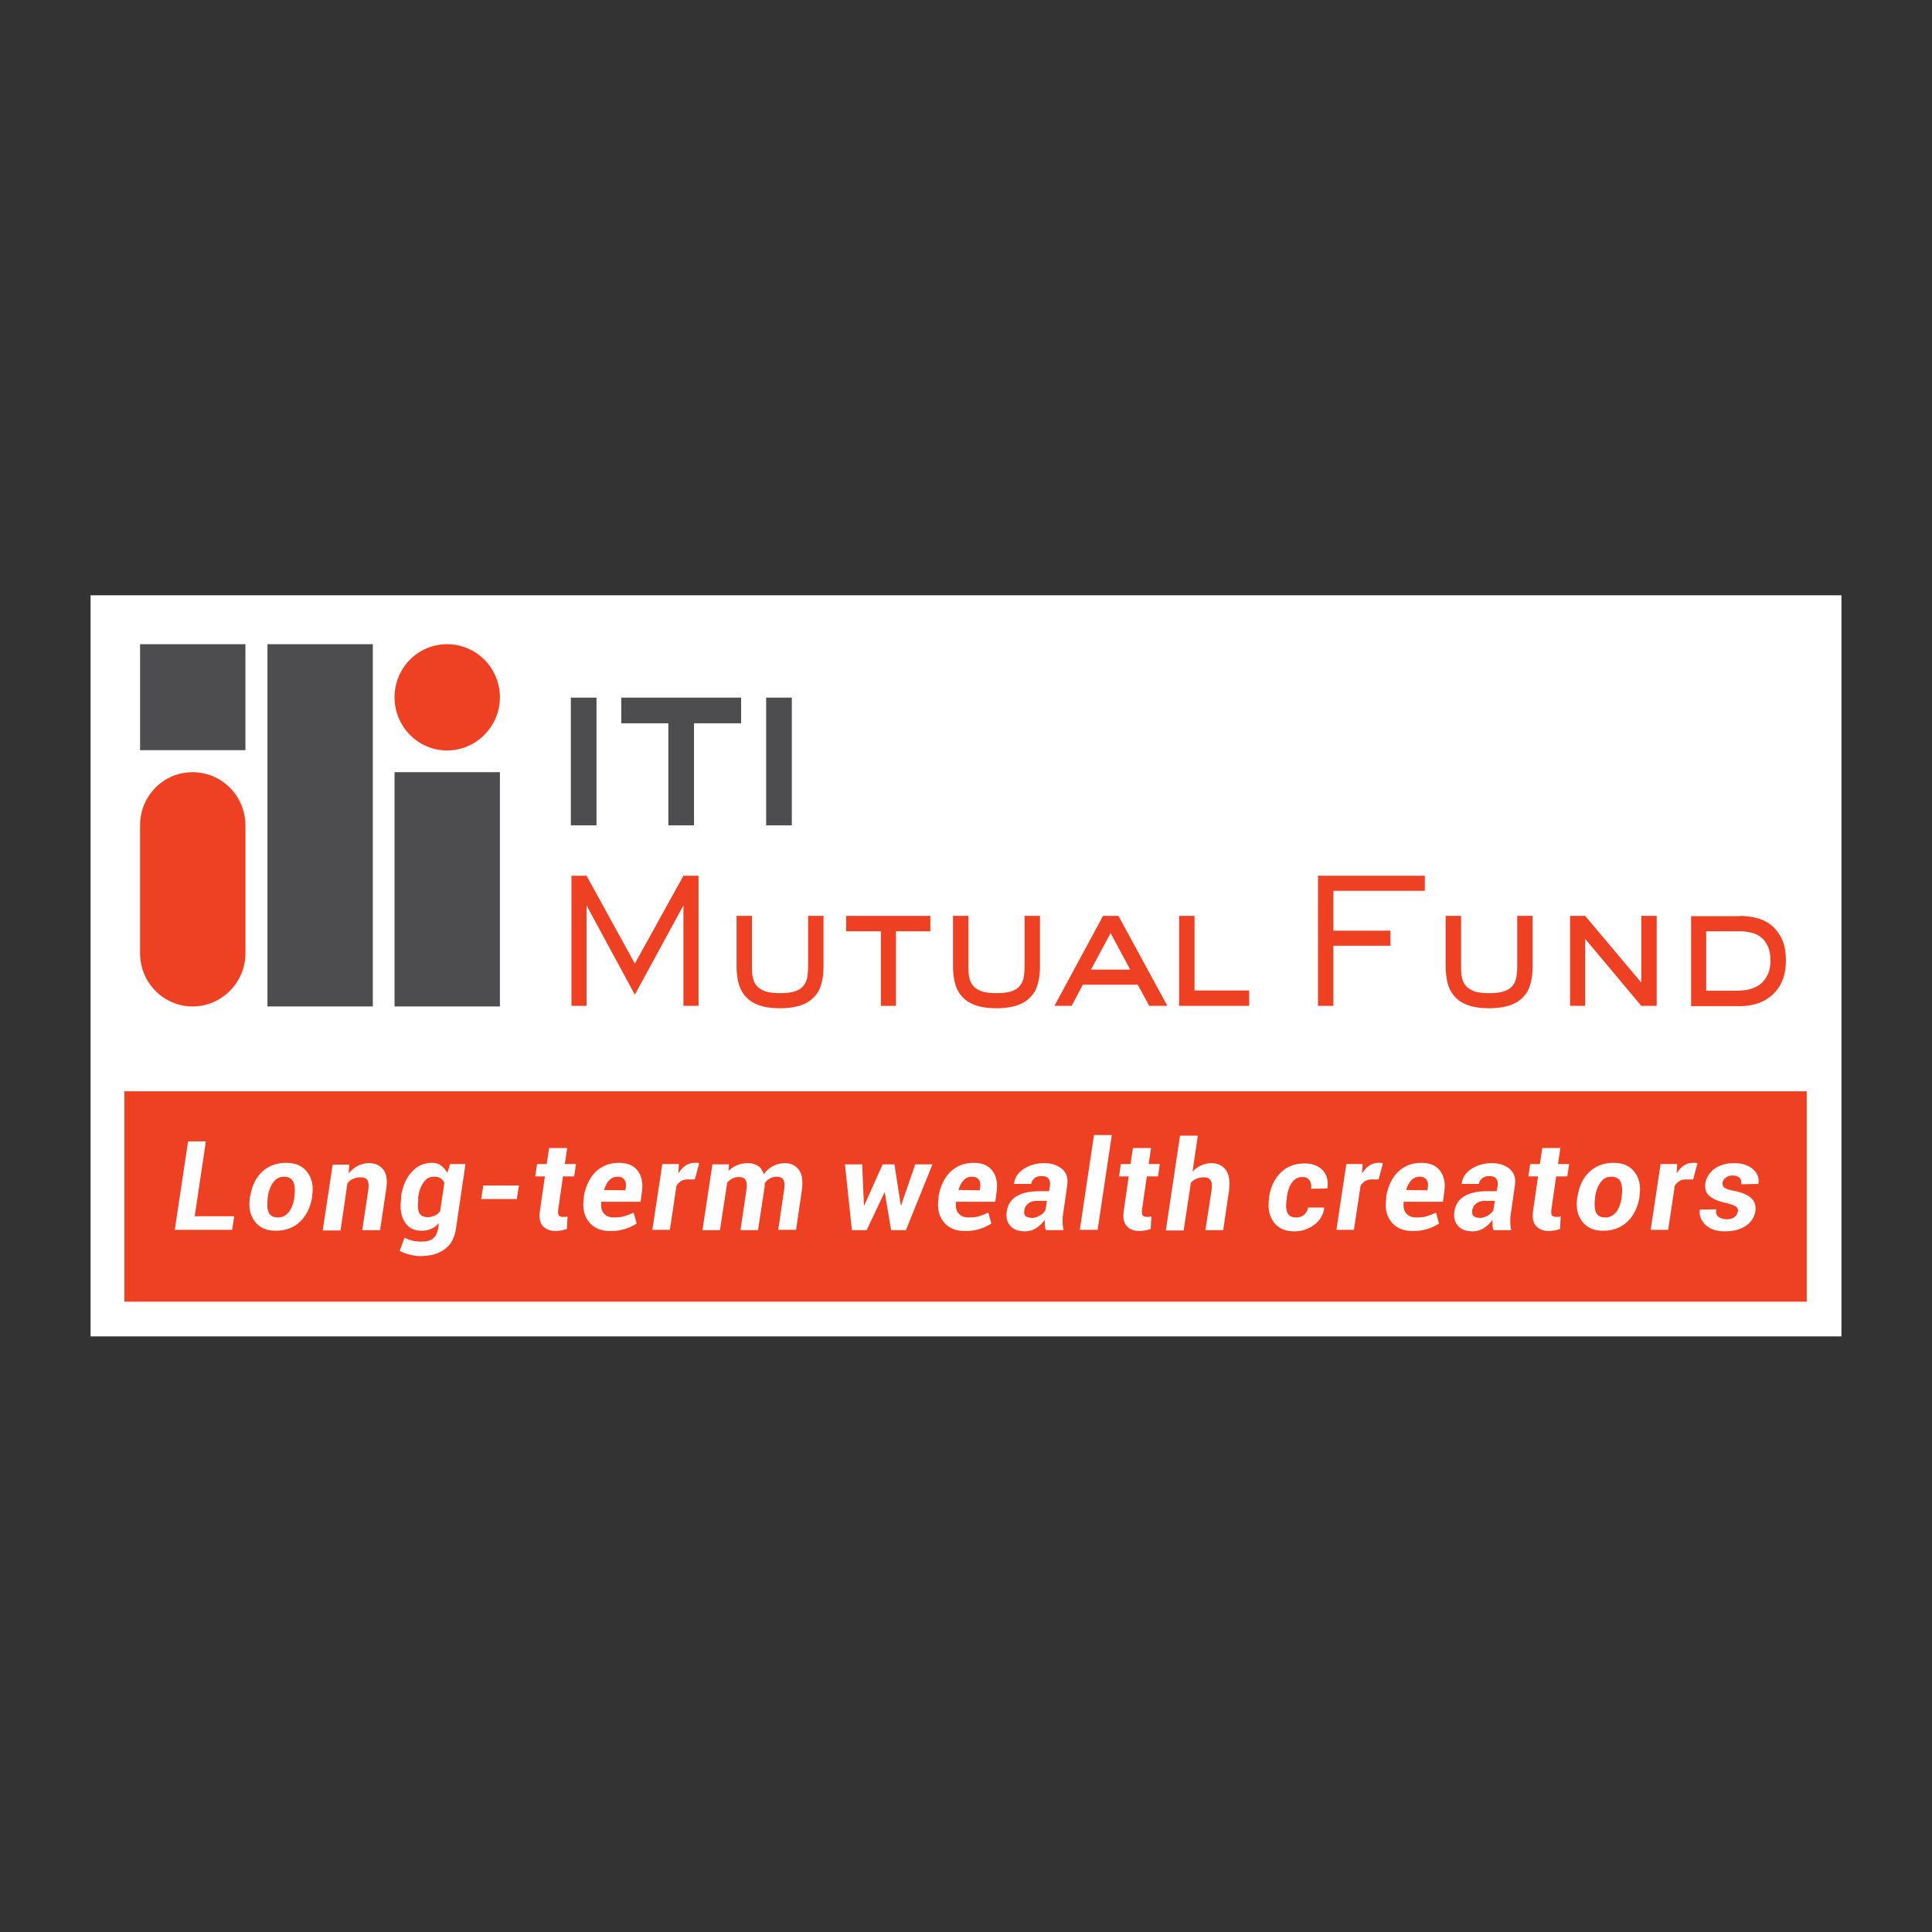 <?xml version="1.0" encoding="UTF-8"?>
<svg id="Layer_1" xmlns="http://www.w3.org/2000/svg" version="1.1" viewBox="0 0 64 64">
  <rect x="0" y="0" width="64" height="64" fill="#333333" stroke="none"/>
  <!-- Generator: Adobe Illustrator 29.1.0, SVG Export Plug-In . SVG Version: 2.1.0 Build 142)  -->
  <defs>
    <style>
      .st0 {
        fill: #ee4023;
      }

      .st1 {
        fill: #fff;
      }

      .st2 {
        fill: #4d4d4f;
      }
    </style>
  </defs>
  <rect class="st1" x="3" y="19.72" width="58" height="24.55"/>
  <g>
    <rect class="st0" x="4.12" y="36.15" width="55.73" height="6.97"/>
    <g>
      <rect class="st2" x="13.07" y="25.58" width="3.49" height="7.76"/>
      <rect class="st2" x="8.86" y="21.34" width="3.49" height="12"/>
      <rect class="st2" x="4.64" y="21.34" width="3.49" height="3.51"/>
      <path class="st0" d="M13.07,23.1c0,.97.78,1.76,1.74,1.76s1.75-.79,1.75-1.76-.78-1.76-1.75-1.76-1.74.79-1.74,1.76"/>
      <path class="st0" d="M8.13,27.34c0-.97-.78-1.76-1.75-1.76s-1.74.79-1.74,1.76v4.24c0,.97.78,1.76,1.74,1.76s1.75-.79,1.75-1.76v-4.24Z"/>
    </g>
    <rect class="st2" x="18.91" y="23.11" width=".85" height="4.23"/>
    <polygon class="st2" points="24.55 23.11 24.55 23.96 22.99 23.96 22.99 27.34 22.14 27.34 22.14 23.96 20.58 23.96 20.58 23.11 24.55 23.11"/>
    <rect class="st2" x="25.38" y="23.11" width=".85" height="4.23"/>
    <polygon class="st0" points="23.14 33.32 22.64 33.32 22.64 30.01 22.63 30.01 21.03 32.95 19.44 30.01 19.43 30.01 19.43 33.32 18.93 33.32 18.93 29.01 19.43 29.01 21.03 31.92 22.64 29.01 23.14 29.01 23.14 33.32"/>
    <path class="st0" d="M27.28,32.02c0,.19-.02.37-.06.53-.04.17-.11.32-.22.44-.11.13-.25.23-.44.3-.19.07-.43.11-.72.11s-.54-.04-.72-.11c-.19-.07-.33-.17-.44-.3-.11-.13-.18-.27-.22-.44-.04-.17-.06-.35-.06-.53v-1.68h.51v1.68c0,.13,0,.26.03.36.02.11.06.2.13.28.07.08.16.13.28.18.12.04.29.06.49.06s.37-.02.49-.06c.12-.04.22-.1.28-.18.07-.08.11-.17.13-.28.02-.11.03-.23.03-.36v-1.68h.51v1.68Z"/>
    <polygon class="st0" points="29.68 33.32 29.18 33.32 29.18 30.85 28.03 30.85 28.03 30.34 30.82 30.34 30.82 30.85 29.68 30.85 29.68 33.32"/>
    <path class="st0" d="M34.45,32.02c0,.19-.02.37-.06.53-.04.17-.11.32-.22.44-.11.13-.25.23-.44.3-.19.07-.43.11-.72.11s-.54-.04-.72-.11c-.19-.07-.33-.17-.44-.3-.11-.13-.18-.27-.22-.44-.04-.17-.06-.35-.06-.53v-1.68h.51v1.68c0,.13,0,.26.03.36.02.11.06.2.13.28.07.08.16.13.28.18.12.04.29.06.49.06s.37-.02.49-.06c.12-.04.22-.1.28-.18.07-.08.11-.17.13-.28.02-.11.03-.23.03-.36v-1.68h.51v1.68Z"/>
    <path class="st0" d="M38.67,33.32h-.6l-.38-.7h-1.82l-.37.7h-.57l1.61-2.98h.51l1.62,2.98ZM36.79,30.91l-.65,1.21h1.3l-.65-1.21Z"/>
    <polygon class="st0" points="41.38 33.32 39.06 33.32 39.06 30.34 39.57 30.34 39.57 32.81 41.38 32.81 41.38 33.32"/>
    <polygon class="st0" points="44.17 33.32 43.66 33.32 43.66 29.01 47.2 29.01 47.2 29.51 44.17 29.51 44.17 30.83 46.06 30.83 46.06 31.33 44.17 31.33 44.17 33.32"/>
    <path class="st0" d="M50.77,32.02c0,.19-.02.37-.06.53-.04.17-.11.32-.22.44-.11.13-.25.23-.44.3-.19.07-.43.11-.72.11s-.54-.04-.72-.11c-.19-.07-.33-.17-.44-.3-.11-.13-.18-.27-.22-.44-.04-.17-.06-.35-.06-.53v-1.68h.51v1.68c0,.13,0,.26.03.36.02.11.06.2.13.28.07.08.16.13.28.18.12.04.29.06.49.06s.37-.02.49-.06c.12-.04.22-.1.28-.18.07-.08.11-.17.13-.28.02-.11.03-.23.03-.36v-1.68h.51v1.68Z"/>
    <polygon class="st0" points="54.88 33.32 54.37 33.32 52.51 31.1 52.51 33.32 52.01 33.32 52.01 30.34 52.51 30.34 54.37 32.55 54.37 30.34 54.88 30.34 54.88 33.32"/>
    <path class="st0" d="M57.64,30.34c.16,0,.33.02.51.06.18.04.34.11.49.22.15.11.27.26.37.45.1.19.15.44.15.75,0,.26-.04.48-.12.67-.08.19-.19.34-.33.47-.14.12-.3.22-.49.28-.18.06-.38.09-.57.09h-1.63v-2.98h1.63ZM57.64,32.81c.14,0,.27-.02.39-.06.12-.04.23-.1.32-.18.09-.08.16-.18.22-.31.05-.12.08-.27.08-.44,0-.18-.03-.34-.08-.46-.06-.12-.13-.23-.22-.3-.09-.08-.2-.13-.32-.16-.12-.03-.25-.05-.38-.05h-1.13v1.97h1.13Z"/>
    <path class="st1" d="M57.58,40.14c0-.07-.01-.12-.07-.17-.06-.04-.17-.08-.33-.12-.25-.05-.43-.13-.55-.23-.12-.1-.16-.24-.14-.42.03-.19.13-.35.3-.48.18-.13.4-.19.66-.19s.47.07.62.2c.15.13.21.3.18.49h0s-.57.01-.57.01c.01-.09,0-.16-.05-.21-.05-.05-.13-.08-.23-.08-.09,0-.17.02-.23.07-.06.05-.1.1-.11.17,0,.07.01.12.06.16.05.04.16.08.33.11.26.05.45.13.56.24.12.1.16.25.14.43-.03.2-.14.37-.32.49-.18.12-.41.18-.69.18s-.49-.07-.65-.22c-.15-.15-.21-.32-.18-.5h0s.54-.01.54-.01c-.01.12.01.2.08.25.07.05.16.08.27.08.1,0,.19-.02.25-.07.07-.04.1-.1.11-.18M56.08,39.07h-.22c-.08,0-.16.01-.22.05-.06.04-.12.09-.16.16l-.22,1.46h-.58l.33-2.18h.55l-.02.31c.07-.11.15-.2.24-.26.09-.06.19-.09.3-.09.03,0,.06,0,.08,0,.03,0,.05.01.07.02l-.14.52ZM52.84,39.68c-.03.21-.02.37.03.48.05.12.16.17.31.17.14,0,.26-.06.36-.18.09-.12.15-.28.18-.47v-.04c.03-.2.02-.36-.03-.48-.05-.12-.16-.18-.31-.18s-.27.06-.36.19c-.09.12-.15.28-.18.47v.04ZM52.26,39.63c.05-.34.18-.61.39-.81.21-.2.48-.3.8-.3s.54.1.7.31c.16.21.21.47.16.79v.04c-.06.34-.19.61-.4.81-.21.2-.48.3-.8.3s-.54-.1-.7-.31c-.16-.21-.21-.47-.16-.8v-.04ZM51.69,38.03l-.08.53h.37l-.06.41h-.37l-.16,1.11c-.01.09,0,.15.02.18.03.03.07.05.13.05.03,0,.06,0,.08,0,.02,0,.05,0,.08-.02l-.02.42c-.06.02-.12.04-.18.05-.06,0-.12.02-.18.02-.2,0-.34-.06-.44-.17-.1-.11-.13-.29-.09-.53l.16-1.11h-.32l.06-.41h.32l.08-.53h.59ZM49,40.35c.1,0,.19-.03.28-.08.09-.05.15-.11.19-.18l.05-.31h-.33c-.12,0-.22.03-.29.09-.08.06-.12.14-.13.23-.01.08,0,.14.04.18.04.04.11.06.19.06ZM49.47,40.74s-.03-.1-.03-.16c0-.06,0-.11,0-.17-.08.11-.17.2-.28.27-.11.07-.23.11-.37.11-.22,0-.39-.06-.49-.18-.11-.12-.15-.28-.12-.48.03-.22.14-.39.32-.5.18-.11.43-.17.75-.17h.33l.03-.17c.02-.11,0-.19-.05-.25-.05-.06-.12-.08-.23-.08-.09,0-.17.02-.23.07-.06.05-.1.11-.11.19h-.57c.02-.2.12-.36.31-.49.19-.13.42-.2.69-.2.25,0,.45.07.6.2.15.13.2.32.16.56l-.13.9c-.02.11-.02.2-.02.29,0,.09.01.18.03.27h-.58ZM47.03,38.98c-.11,0-.21.04-.28.12-.08.08-.13.19-.17.32h0s.71.01.71.01v-.04c.03-.13.02-.23-.03-.3-.04-.07-.12-.11-.24-.11ZM46.8,40.78c-.31,0-.55-.1-.71-.3-.16-.2-.22-.46-.17-.77v-.08c.06-.34.19-.61.39-.81.21-.2.46-.3.78-.3.28,0,.49.09.62.27.13.18.18.42.13.72l-.04.3h-1.3c-.02.16,0,.29.08.38.07.09.18.14.34.14.13,0,.24-.01.34-.04.1-.03.2-.07.31-.12l.1.36c-.1.07-.23.13-.38.18-.16.05-.32.07-.5.07ZM45.67,39.07h-.22c-.08,0-.16.01-.22.05-.06.04-.12.09-.16.16l-.22,1.46h-.58l.33-2.18h.54l-.02.31c.07-.11.15-.2.24-.26.09-.06.19-.09.3-.09.03,0,.06,0,.08,0,.03,0,.05.01.07.02l-.14.52ZM42.95,40.33c.1,0,.18-.03.25-.09.07-.06.12-.14.13-.24h.54c-.03.24-.14.43-.33.57-.19.14-.41.22-.66.22-.31,0-.54-.1-.69-.31-.15-.21-.2-.47-.15-.78v-.06c.06-.33.18-.6.39-.8.2-.2.47-.3.79-.3.26,0,.46.08.6.23.14.15.19.36.15.6h0s-.54.01-.54.01c.02-.12,0-.21-.05-.28-.05-.07-.12-.11-.23-.11-.15,0-.26.06-.35.18-.09.12-.14.28-.17.46v.06c-.04.2-.03.36.01.47.05.12.15.17.3.17ZM39.49,38.83c.08-.1.18-.17.29-.22.11-.05.22-.08.34-.08.22,0,.38.08.49.23.11.15.14.38.1.7l-.19,1.29h-.59l.2-1.29c.03-.18.02-.3-.03-.36-.04-.07-.12-.1-.23-.1-.09,0-.17.02-.24.05-.07.03-.13.07-.18.13l-.24,1.58h-.59l.47-3.14h.59l-.18,1.22ZM38.13,38.03l-.08.53h.37l-.06.41h-.37l-.16,1.11c-.01.09,0,.15.02.18.03.03.07.05.13.05.03,0,.06,0,.08,0,.02,0,.05,0,.08-.02l-.02.42c-.06.02-.12.04-.18.05-.06,0-.12.02-.18.02-.2,0-.34-.06-.44-.17-.1-.11-.13-.29-.09-.53l.16-1.11h-.32l.06-.41h.32l.08-.53h.59ZM36.36,40.74h-.59l.47-3.14h.59l-.47,3.14ZM34.16,40.35c.1,0,.19-.03.28-.08.09-.05.15-.11.19-.18l.05-.31h-.33c-.12,0-.22.03-.29.09-.08.06-.12.14-.13.23-.01.08,0,.14.04.18.04.04.11.06.19.06ZM34.64,40.74s-.03-.1-.03-.16c0-.06,0-.11,0-.17-.08.11-.17.2-.28.27-.11.07-.23.11-.37.11-.22,0-.39-.06-.49-.18-.11-.12-.15-.28-.12-.48.03-.22.14-.39.32-.5.18-.11.43-.17.75-.17h.33l.03-.17c.02-.11,0-.19-.05-.25-.05-.06-.12-.08-.23-.08-.09,0-.17.02-.23.07-.06.05-.1.11-.11.19h-.57c.02-.2.12-.36.31-.49.19-.13.42-.2.69-.2.25,0,.45.07.6.2.15.13.2.32.16.56l-.13.9c-.02.11-.02.2-.02.29,0,.09.01.18.03.27h-.58ZM32.2,38.98c-.11,0-.21.04-.28.12-.08.08-.13.19-.17.32h0s.71.01.71.01v-.04c.03-.13.02-.23-.03-.3-.04-.07-.12-.11-.24-.11ZM31.97,40.78c-.31,0-.55-.1-.71-.3-.16-.2-.22-.46-.17-.77v-.08c.06-.34.19-.61.39-.81.21-.2.46-.3.78-.3.28,0,.49.09.62.27.13.18.18.42.13.72l-.04.3h-1.3c-.02.16,0,.29.08.38.07.09.18.14.34.14.13,0,.24-.01.34-.04.1-.03.2-.07.31-.12l.1.36c-.1.07-.23.13-.38.18-.16.05-.32.07-.5.07ZM29.84,39.93h.01l.47-1.36h.57l-.88,2.18h-.49l-.21-1.25h-.01s-.59,1.25-.59,1.25h-.49l-.23-2.18h.57l.06,1.36h.01s.61-1.36.61-1.36h.39l.21,1.36ZM24.09,38.84c.08-.1.18-.18.3-.23.11-.05.24-.08.38-.08s.24.03.34.09c.09.06.15.15.19.28.08-.12.19-.21.3-.27.12-.06.25-.1.4-.1.21,0,.36.08.47.23.11.15.13.38.09.69l-.19,1.29h-.59l.19-1.29c.03-.18.02-.3-.02-.37-.04-.07-.12-.1-.23-.1-.08,0-.15.02-.22.06-.07.04-.12.09-.17.16,0,.02,0,.04,0,.06,0,.02,0,.04,0,.06l-.22,1.43h-.58l.19-1.29c.03-.18.02-.3-.02-.37-.04-.07-.12-.1-.23-.1-.08,0-.15.02-.21.05-.06.03-.12.08-.17.13l-.24,1.58h-.58l.33-2.18h.55l-.02.28ZM23.01,39.07h-.22c-.08,0-.16.01-.22.05-.06.04-.12.09-.16.16l-.22,1.46h-.58l.33-2.18h.55l-.02.31c.07-.11.15-.2.24-.26.09-.06.19-.09.3-.09.03,0,.06,0,.08,0,.03,0,.05.01.07.02l-.14.52ZM20.46,38.98c-.11,0-.21.04-.28.12-.08.08-.13.19-.17.32h0s.71.01.71.01v-.04c.03-.13.02-.23-.03-.3-.04-.07-.12-.11-.24-.11ZM20.22,40.78c-.31,0-.55-.1-.71-.3-.16-.2-.22-.46-.17-.77v-.08c.06-.34.19-.61.39-.81.21-.2.46-.3.78-.3.28,0,.49.09.62.27.13.18.18.42.13.72l-.04.3h-1.3c-.02.16,0,.29.08.38.07.09.18.14.34.14.13,0,.24-.01.34-.04.1-.03.2-.07.31-.12l.1.36c-.1.07-.23.13-.38.18-.16.05-.32.07-.5.07ZM18.79,38.03l-.08.53h.37l-.06.41h-.37l-.16,1.11c-.01.09,0,.15.02.18.03.03.07.05.13.05.03,0,.06,0,.08,0,.02,0,.05,0,.08-.02l-.02.42c-.06.02-.12.04-.18.05-.06,0-.12.02-.18.02-.2,0-.34-.06-.44-.17-.1-.11-.13-.29-.09-.53l.16-1.11h-.32l.06-.41h.32l.08-.53h.59ZM17.12,39.72h-1.18l.07-.45h1.18l-.07.45ZM13.86,39.71c-.03.2-.02.35.02.45.05.11.14.16.29.16.09,0,.16-.02.23-.05.07-.03.13-.08.18-.15l.14-.93c-.03-.07-.07-.12-.13-.16-.06-.04-.13-.05-.22-.05-.14,0-.25.06-.34.19-.09.13-.15.29-.18.5v.04ZM13.28,39.67c.05-.36.17-.64.35-.84.18-.2.4-.31.68-.31.12,0,.22.03.3.09.08.06.15.14.21.24l.09-.29h.51l-.32,2.17c-.05.29-.17.52-.38.66-.21.15-.47.22-.81.22-.11,0-.22-.02-.34-.05-.12-.03-.23-.07-.33-.12l.16-.44c.08.04.17.07.26.1.09.02.19.03.31.03.15,0,.28-.03.37-.1.09-.07.14-.17.17-.31l.03-.2c-.08.08-.16.15-.26.19-.09.04-.2.06-.31.06-.26,0-.45-.1-.57-.3-.12-.2-.16-.46-.11-.77v-.04ZM11.55,38.87c.09-.11.19-.19.3-.25.12-.06.24-.09.37-.09.21,0,.37.07.48.22.11.14.14.37.09.67l-.2,1.33h-.59l.2-1.33c.02-.16.01-.27-.03-.33-.04-.06-.12-.09-.23-.09-.09,0-.16.02-.24.05-.07.03-.13.08-.19.14l-.23,1.57h-.59l.33-2.18h.55l-.02.3ZM8.87,39.68c-.03.21-.02.37.03.48.05.12.16.17.31.17.14,0,.26-.06.36-.18.09-.12.15-.28.18-.47v-.04c.03-.2.02-.36-.03-.48-.05-.12-.16-.18-.31-.18s-.27.06-.36.19c-.09.12-.15.28-.18.47v.04ZM8.29,39.63c.05-.34.18-.61.39-.81.21-.2.48-.3.8-.3s.54.1.7.31c.16.21.21.47.16.79v.04c-.06.34-.19.61-.4.81-.21.2-.48.3-.8.3s-.54-.1-.7-.31c-.16-.21-.21-.47-.16-.8v-.04ZM6.45,40.29h1.31l-.07.45h-1.9l.44-2.93h.59l-.37,2.48Z"/>
  </g>
</svg>